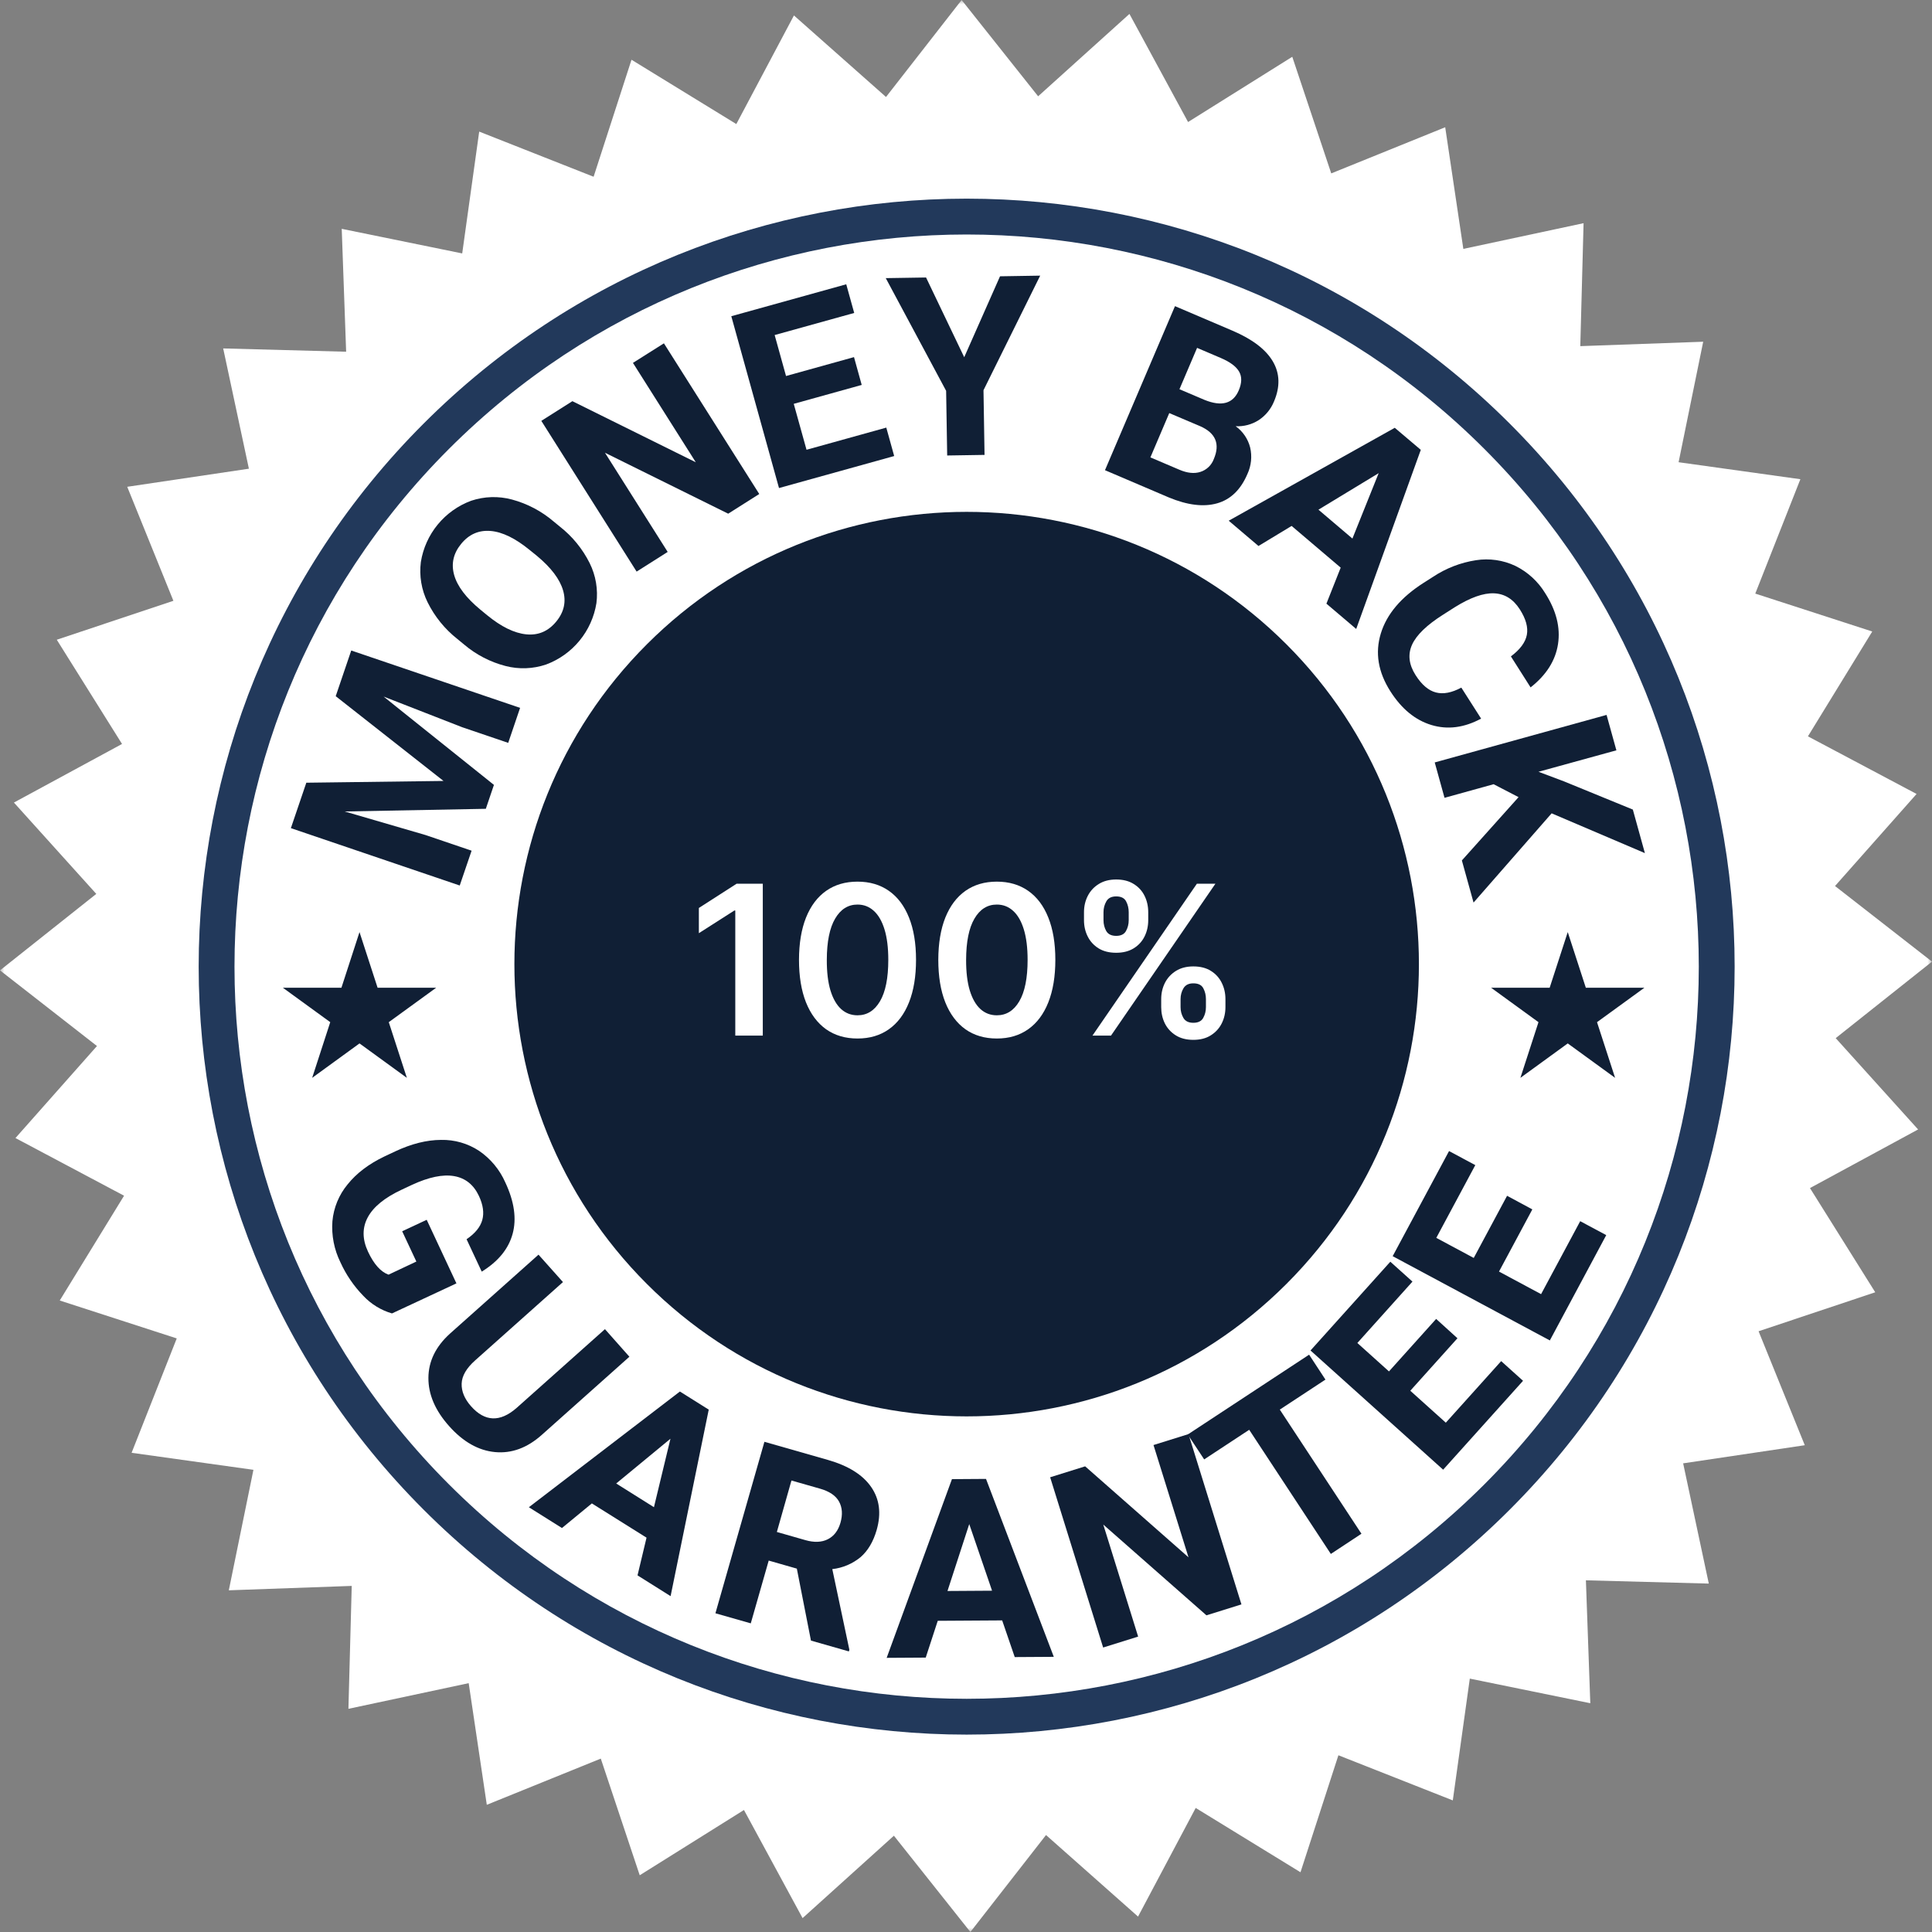 <svg width="222" height="222" viewBox="0 0 222 222" fill="none" xmlns="http://www.w3.org/2000/svg">
<rect x="0" y="0" width="222" height="222" fill="#808080" stroke="none"/>
<g clip-path="url(#clip0_9_58)">
<mask id="mask0_9_58" style="mask-type:luminance" maskUnits="userSpaceOnUse" x="0" y="0" width="222" height="222">
<path d="M222 0H0V222H222V0Z" fill="white"/>
</mask>
<g mask="url(#mask0_9_58)">
<path fill-rule="evenodd" clip-rule="evenodd" d="M110.498 0L119.288 11.064L129.78 1.6L136.517 14.022L148.491 6.525L152.969 19.925L166.064 14.621L168.147 28.6L181.963 25.646L181.586 39.774L195.709 39.267L192.882 53.112L206.876 55.065L201.693 68.208L215.134 72.564L207.743 84.61L220.227 91.232L210.856 101.81L222 110.498L210.935 119.289L220.403 129.782L207.978 136.518L215.478 148.491L202.073 152.97L207.382 166.065L193.405 168.148L196.352 181.965L182.231 181.589L182.736 195.712L168.891 192.884L166.936 206.878L153.792 201.691L149.435 215.135L137.394 207.745L130.769 220.229L120.194 210.858L111.505 222L102.715 210.936L92.222 220.404L85.486 207.98L73.509 215.481L69.035 202.075L55.936 207.384L53.856 193.406L40.036 196.355L40.416 182.232L26.292 182.737L29.121 168.892L15.122 166.935L20.309 153.793L6.865 149.437L14.255 137.396L1.776 130.769L11.142 120.195L0 111.502L11.064 102.716L1.599 92.219L14.022 85.487L6.524 73.509L19.925 69.036L14.62 55.936L28.599 53.857L25.646 40.037L39.774 40.416L39.267 26.294L53.111 29.121L55.064 15.122L68.21 20.31L72.564 6.865L84.608 14.255L91.23 1.776L101.809 11.144L110.498 0Z" fill="white"/>
<path d="M173.475 173.473C207.938 139.01 207.938 83.136 173.475 48.673C139.013 14.211 83.139 14.211 48.676 48.673C14.214 83.136 14.214 139.01 48.676 173.473C83.139 207.935 139.013 207.935 173.475 173.473Z" fill="#22395B"/>
<path d="M170.563 170.563C203.417 137.709 203.417 84.441 170.563 51.586C137.708 18.732 84.44 18.732 51.586 51.586C18.731 84.441 18.731 137.709 51.586 170.563C84.44 203.418 137.708 203.418 170.563 170.563Z" fill="white"/>
<path d="M147.822 147.531C168.117 127.236 168.117 94.332 147.822 74.037C127.527 53.742 94.623 53.742 74.328 74.037C54.033 94.332 54.033 127.236 74.328 147.531C94.623 167.826 127.527 167.826 147.822 147.531Z" fill="#101F35"/>
<path d="M45.04 150.922C43.786 150.556 42.653 149.862 41.757 148.911C40.66 147.787 39.767 146.48 39.118 145.049C38.395 143.587 38.077 141.958 38.196 140.331C38.336 138.777 38.943 137.301 39.938 136.099C40.963 134.817 42.373 133.747 44.168 132.887L45.424 132.296C47.276 131.429 49.026 130.99 50.674 130.982C52.226 130.948 53.752 131.386 55.05 132.239C56.375 133.145 57.419 134.404 58.066 135.873C59.096 138.074 59.376 140.041 58.905 141.771C58.434 143.502 57.251 144.951 55.354 146.119L53.612 142.397C54.596 141.727 55.198 140.987 55.419 140.178C55.64 139.369 55.512 138.452 55.035 137.428C54.426 136.13 53.475 135.368 52.18 135.144C50.885 134.919 49.27 135.255 47.337 136.149L46.151 136.705C44.205 137.614 42.908 138.672 42.26 139.876C41.612 141.081 41.621 142.397 42.288 143.825C42.958 145.259 43.743 146.14 44.643 146.468L47.842 144.961L46.213 141.482L49.031 140.163L52.446 147.469L45.04 150.922Z" fill="#101F35"/>
<path d="M72.323 155.898L62.25 164.883C60.575 166.376 58.785 167.033 56.88 166.854C54.975 166.674 53.215 165.678 51.602 163.865C50.01 162.081 49.218 160.238 49.227 158.336C49.235 156.435 50.056 154.741 51.69 153.255L61.878 144.169L64.688 147.318L54.595 156.321C53.59 157.215 53.074 158.107 53.047 158.995C53.02 159.883 53.383 160.751 54.135 161.598C55.714 163.371 57.447 163.44 59.335 161.804L69.513 152.729L72.323 155.898Z" fill="#101F35"/>
<path d="M74.291 176.688L68.008 172.752L64.573 175.58L60.77 173.192L78.126 159.895L81.439 161.976L77.056 183.408L73.256 181.021L74.291 176.688ZM70.805 170.463L75.143 173.187L77.04 165.321L70.805 170.463Z" fill="#101F35"/>
<path d="M91.562 180.246L88.33 179.321L86.269 186.534L82.207 185.376L87.837 165.672L95.158 167.763C97.485 168.433 99.132 169.465 100.099 170.859C101.066 172.253 101.279 173.9 100.737 175.798C100.352 177.138 99.74 178.176 98.903 178.912C97.973 179.684 96.837 180.167 95.636 180.302L97.598 189.57L97.543 189.759L93.185 188.515L91.562 180.246ZM89.267 176.034L92.534 176.969C93.555 177.261 94.418 177.227 95.125 176.869C95.832 176.51 96.317 175.875 96.578 174.964C96.841 174.034 96.786 173.227 96.412 172.543C96.038 171.86 95.305 171.363 94.211 171.053L90.943 170.121L89.267 176.034Z" fill="#101F35"/>
<path d="M115.156 186.195L107.754 186.241L106.372 190.47L101.884 190.498L109.385 169.963L113.299 169.937L121.089 190.382L116.601 190.41L115.156 186.195ZM108.873 182.815L113.995 182.782L111.373 175.127L108.873 182.815Z" fill="#101F35"/>
<path d="M142.65 184.356L138.629 185.612L126.774 175.183L130.78 188.055L126.759 189.312L120.67 169.749L124.691 168.492L136.566 178.945L132.545 166.045L136.566 164.788L142.65 184.356Z" fill="#101F35"/>
<path d="M152.303 158.525L147.058 161.973L156.44 176.238L152.922 178.558L143.542 164.293L138.368 167.696L136.48 164.833L150.426 155.662L152.303 158.525Z" fill="#101F35"/>
<path d="M167.471 153.775L162.052 159.806L166.134 163.476L172.495 156.401L175.008 158.663L165.827 168.877L150.587 155.18L159.758 144.979L162.301 147.266L155.97 154.318L159.602 157.585L165.023 151.553L167.471 153.775Z" fill="#101F35"/>
<path d="M176.076 138.967L172.246 146.112L177.081 148.706L181.577 140.322L184.568 141.925L178.087 154.026L160.027 144.343L166.506 132.264L169.522 133.88L165.04 142.239L169.343 144.546L173.173 137.404L176.076 138.967Z" fill="#101F35"/>
<path d="M35.198 89.939L50.963 89.736L38.576 79.997L40.36 74.747L59.762 81.339L58.397 85.36L53.094 83.558L44.077 80.04L56.756 90.19L55.824 92.937L39.609 93.244L48.885 95.948L54.19 97.75L52.826 101.751L33.424 95.159L35.198 89.939Z" fill="#101F35"/>
<path d="M64.334 60.512C65.771 61.639 66.941 63.072 67.757 64.707C68.464 66.129 68.734 67.73 68.533 69.306C68.28 70.887 67.611 72.373 66.596 73.612C65.58 74.85 64.254 75.797 62.753 76.355C61.246 76.867 59.623 76.927 58.083 76.526C56.337 76.074 54.715 75.234 53.338 74.068L52.557 73.425C51.115 72.289 49.944 70.846 49.131 69.2C48.425 67.768 48.157 66.16 48.36 64.576C48.612 62.996 49.281 61.511 50.297 60.274C51.312 59.038 52.639 58.094 54.14 57.539C55.654 57.033 57.283 56.984 58.825 57.398C60.593 57.873 62.232 58.738 63.623 59.929L64.334 60.512ZM60.901 63.229C59.242 61.865 57.734 61.126 56.377 61.012C55.02 60.898 53.891 61.392 52.992 62.492C52.092 63.588 51.824 64.783 52.187 66.076C52.551 67.37 53.556 68.697 55.203 70.057L55.975 70.691C57.593 72.017 59.092 72.751 60.471 72.89C61.85 73.029 62.998 72.539 63.916 71.422C64.816 70.329 65.078 69.136 64.701 67.841C64.324 66.545 63.318 65.219 61.685 63.862L60.901 63.229Z" fill="#101F35"/>
<path d="M87.244 56.764L83.675 59.026L69.516 52.024L76.721 63.419L73.152 65.681L62.202 48.36L65.771 46.098L79.951 53.118L72.73 41.698L76.289 39.451L87.244 56.764Z" fill="#101F35"/>
<path d="M99.016 44.231L91.207 46.403L92.675 51.681L101.841 49.135L102.748 52.402L89.513 56.079L84.032 36.335L97.239 32.666L98.154 35.961L89.013 38.499L90.32 43.206L98.131 41.035L99.016 44.231Z" fill="#101F35"/>
<path d="M110.795 41.047L114.91 31.748L119.524 31.673L113.01 44.839L113.13 52.271L108.838 52.339L108.717 44.91L101.781 31.959L106.41 31.886L110.795 41.047Z" fill="#101F35"/>
<path d="M126.97 54.028L135.013 35.179L141.615 37.996C143.902 38.972 145.45 40.15 146.259 41.53C147.068 42.911 147.112 44.446 146.39 46.137C146.034 47.012 145.421 47.758 144.631 48.276C143.845 48.779 142.921 49.024 141.989 48.977C142.812 49.569 143.4 50.432 143.65 51.414C143.89 52.437 143.78 53.51 143.339 54.463C142.565 56.276 141.401 57.401 139.848 57.838C138.295 58.276 136.443 58.048 134.294 57.155L126.97 54.028ZM134.357 47.466L132.188 52.556L135.513 53.973C136.428 54.365 137.235 54.449 137.935 54.224C138.288 54.111 138.61 53.919 138.877 53.663C139.143 53.407 139.349 53.094 139.476 52.746C140.213 51.021 139.694 49.764 137.918 48.977L134.357 47.466ZM135.528 44.724L138.403 45.948C140.377 46.749 141.689 46.386 142.339 44.86C142.704 44.006 142.718 43.285 142.381 42.699C142.045 42.112 141.342 41.59 140.273 41.133L137.553 39.972L135.528 44.724Z" fill="#101F35"/>
<path d="M154.055 65.226L148.416 60.434L144.608 62.738L141.188 59.833L160.268 49.157L163.259 51.69L155.837 72.271L152.414 69.365L154.055 65.226ZM151.499 58.566L155.402 61.884L158.418 54.369L151.499 58.566Z" fill="#101F35"/>
<path d="M170.19 82.573C168.245 83.623 166.344 83.869 164.488 83.311C162.631 82.753 161.057 81.463 159.765 79.439C158.353 77.224 157.987 75.006 158.667 72.786C159.347 70.566 160.989 68.626 163.593 66.966L164.651 66.292C166.141 65.299 167.83 64.644 169.599 64.372C171.139 64.132 172.714 64.358 174.123 65.023C175.543 65.723 176.734 66.814 177.556 68.167C178.828 70.159 179.318 72.105 179.027 74.005C178.735 75.905 177.684 77.565 175.875 78.986L173.613 75.425C174.674 74.629 175.284 73.803 175.445 72.947C175.606 72.091 175.339 71.118 174.643 70.029C173.888 68.843 172.897 68.225 171.67 68.177C170.444 68.128 168.932 68.667 167.134 69.793L165.83 70.625C163.948 71.816 162.756 72.969 162.253 74.085C161.751 75.201 161.888 76.368 162.666 77.586C163.366 78.684 164.141 79.344 164.99 79.567C165.84 79.79 166.815 79.604 167.916 79.011L170.19 82.573Z" fill="#101F35"/>
<path d="M174.493 91.598L171.628 90.112L165.986 91.675L164.86 87.609L184.606 82.148L185.734 86.217L176.782 88.682L179.733 89.793L187.624 93.025L189.009 98.029L178.293 93.457L169.321 103.711L167.979 98.871L174.493 91.598Z" fill="#101F35"/>
<path d="M87.65 101.545V119H84.489V104.622H84.386L80.304 107.23V104.332L84.642 101.545H87.65Z" fill="white"/>
<path d="M98.534 119.332C97.131 119.332 95.926 118.977 94.92 118.267C93.92 117.551 93.15 116.52 92.611 115.173C92.077 113.821 91.81 112.193 91.81 110.29C91.815 108.386 92.085 106.767 92.619 105.432C93.159 104.091 93.929 103.068 94.929 102.364C95.935 101.659 97.136 101.307 98.534 101.307C99.932 101.307 101.133 101.659 102.139 102.364C103.145 103.068 103.915 104.091 104.449 105.432C104.989 106.773 105.258 108.392 105.258 110.29C105.258 112.199 104.989 113.83 104.449 115.182C103.915 116.528 103.145 117.557 102.139 118.267C101.139 118.977 99.938 119.332 98.534 119.332ZM98.534 116.665C99.625 116.665 100.486 116.128 101.116 115.054C101.753 113.974 102.071 112.386 102.071 110.29C102.071 108.903 101.926 107.739 101.636 106.795C101.347 105.852 100.937 105.142 100.409 104.665C99.881 104.182 99.256 103.94 98.534 103.94C97.449 103.94 96.591 104.48 95.96 105.56C95.329 106.634 95.011 108.21 95.006 110.29C95 111.682 95.139 112.852 95.423 113.801C95.713 114.75 96.122 115.466 96.65 115.949C97.179 116.426 97.807 116.665 98.534 116.665Z" fill="white"/>
<path d="M114.542 119.332C113.138 119.332 111.934 118.977 110.928 118.267C109.928 117.551 109.158 116.52 108.619 115.173C108.084 113.821 107.817 112.193 107.817 110.29C107.823 108.386 108.093 106.767 108.627 105.432C109.167 104.091 109.937 103.068 110.937 102.364C111.942 101.659 113.144 101.307 114.542 101.307C115.94 101.307 117.141 101.659 118.147 102.364C119.153 103.068 119.923 104.091 120.457 105.432C120.996 106.773 121.266 108.392 121.266 110.29C121.266 112.199 120.996 113.83 120.457 115.182C119.923 116.528 119.153 117.557 118.147 118.267C117.147 118.977 115.945 119.332 114.542 119.332ZM114.542 116.665C115.633 116.665 116.494 116.128 117.124 115.054C117.761 113.974 118.079 112.386 118.079 110.29C118.079 108.903 117.934 107.739 117.644 106.795C117.354 105.852 116.945 105.142 116.417 104.665C115.888 104.182 115.263 103.94 114.542 103.94C113.457 103.94 112.599 104.48 111.968 105.56C111.337 106.634 111.019 108.21 111.013 110.29C111.008 111.682 111.147 112.852 111.431 113.801C111.721 114.75 112.13 115.466 112.658 115.949C113.187 116.426 113.815 116.665 114.542 116.665Z" fill="white"/>
<path d="M133.43 115.727V114.807C133.43 114.131 133.572 113.509 133.857 112.94C134.146 112.372 134.567 111.915 135.118 111.568C135.669 111.222 136.337 111.048 137.121 111.048C137.928 111.048 138.604 111.222 139.149 111.568C139.695 111.909 140.107 112.364 140.385 112.932C140.669 113.5 140.811 114.125 140.811 114.807V115.727C140.811 116.403 140.669 117.026 140.385 117.594C140.101 118.162 139.683 118.619 139.132 118.966C138.587 119.313 137.916 119.486 137.121 119.486C136.325 119.486 135.652 119.313 135.101 118.966C134.55 118.619 134.132 118.162 133.848 117.594C133.57 117.026 133.43 116.403 133.43 115.727ZM135.655 114.807V115.727C135.655 116.176 135.763 116.588 135.979 116.963C136.195 117.338 136.575 117.526 137.121 117.526C137.672 117.526 138.05 117.341 138.254 116.972C138.464 116.597 138.57 116.182 138.57 115.727V114.807C138.57 114.352 138.47 113.938 138.271 113.563C138.072 113.182 137.689 112.992 137.121 112.992C136.587 112.992 136.209 113.182 135.987 113.563C135.766 113.938 135.655 114.352 135.655 114.807ZM124.558 105.739V104.818C124.558 104.136 124.703 103.511 124.993 102.943C125.283 102.375 125.703 101.92 126.254 101.58C126.805 101.233 127.473 101.06 128.257 101.06C129.058 101.06 129.732 101.233 130.277 101.58C130.828 101.92 131.243 102.375 131.521 102.943C131.8 103.511 131.939 104.136 131.939 104.818V105.739C131.939 106.42 131.797 107.045 131.513 107.614C131.234 108.176 130.82 108.628 130.268 108.969C129.717 109.31 129.047 109.48 128.257 109.48C127.456 109.48 126.78 109.31 126.229 108.969C125.683 108.628 125.268 108.173 124.984 107.605C124.7 107.037 124.558 106.415 124.558 105.739ZM126.8 104.818V105.739C126.8 106.193 126.905 106.608 127.115 106.983C127.331 107.352 127.712 107.537 128.257 107.537C128.803 107.537 129.178 107.352 129.382 106.983C129.592 106.608 129.697 106.193 129.697 105.739V104.818C129.697 104.364 129.598 103.949 129.399 103.574C129.2 103.193 128.82 103.003 128.257 103.003C127.717 103.003 127.339 103.193 127.124 103.574C126.908 103.955 126.8 104.369 126.8 104.818ZM125.53 119L137.53 101.545H139.66L127.66 119H125.53Z" fill="white"/>
<path d="M41.31 107.104L43.389 113.5H50.117L44.673 117.454L46.751 123.852L41.31 119.896L35.869 123.852L37.948 117.454L32.507 113.5H39.232L41.31 107.104Z" fill="#101F35"/>
<path d="M180.145 107.104L182.223 113.5H188.951L183.508 117.454L185.586 123.852L180.145 119.896L174.704 123.852L176.782 117.454L171.341 113.5H178.066L180.145 107.104Z" fill="#101F35"/>
</g>
</g>
<defs>
<clipPath id="clip0_9_58">
<rect width="222" height="222" fill="white"/>
</clipPath>
</defs>
</svg>

